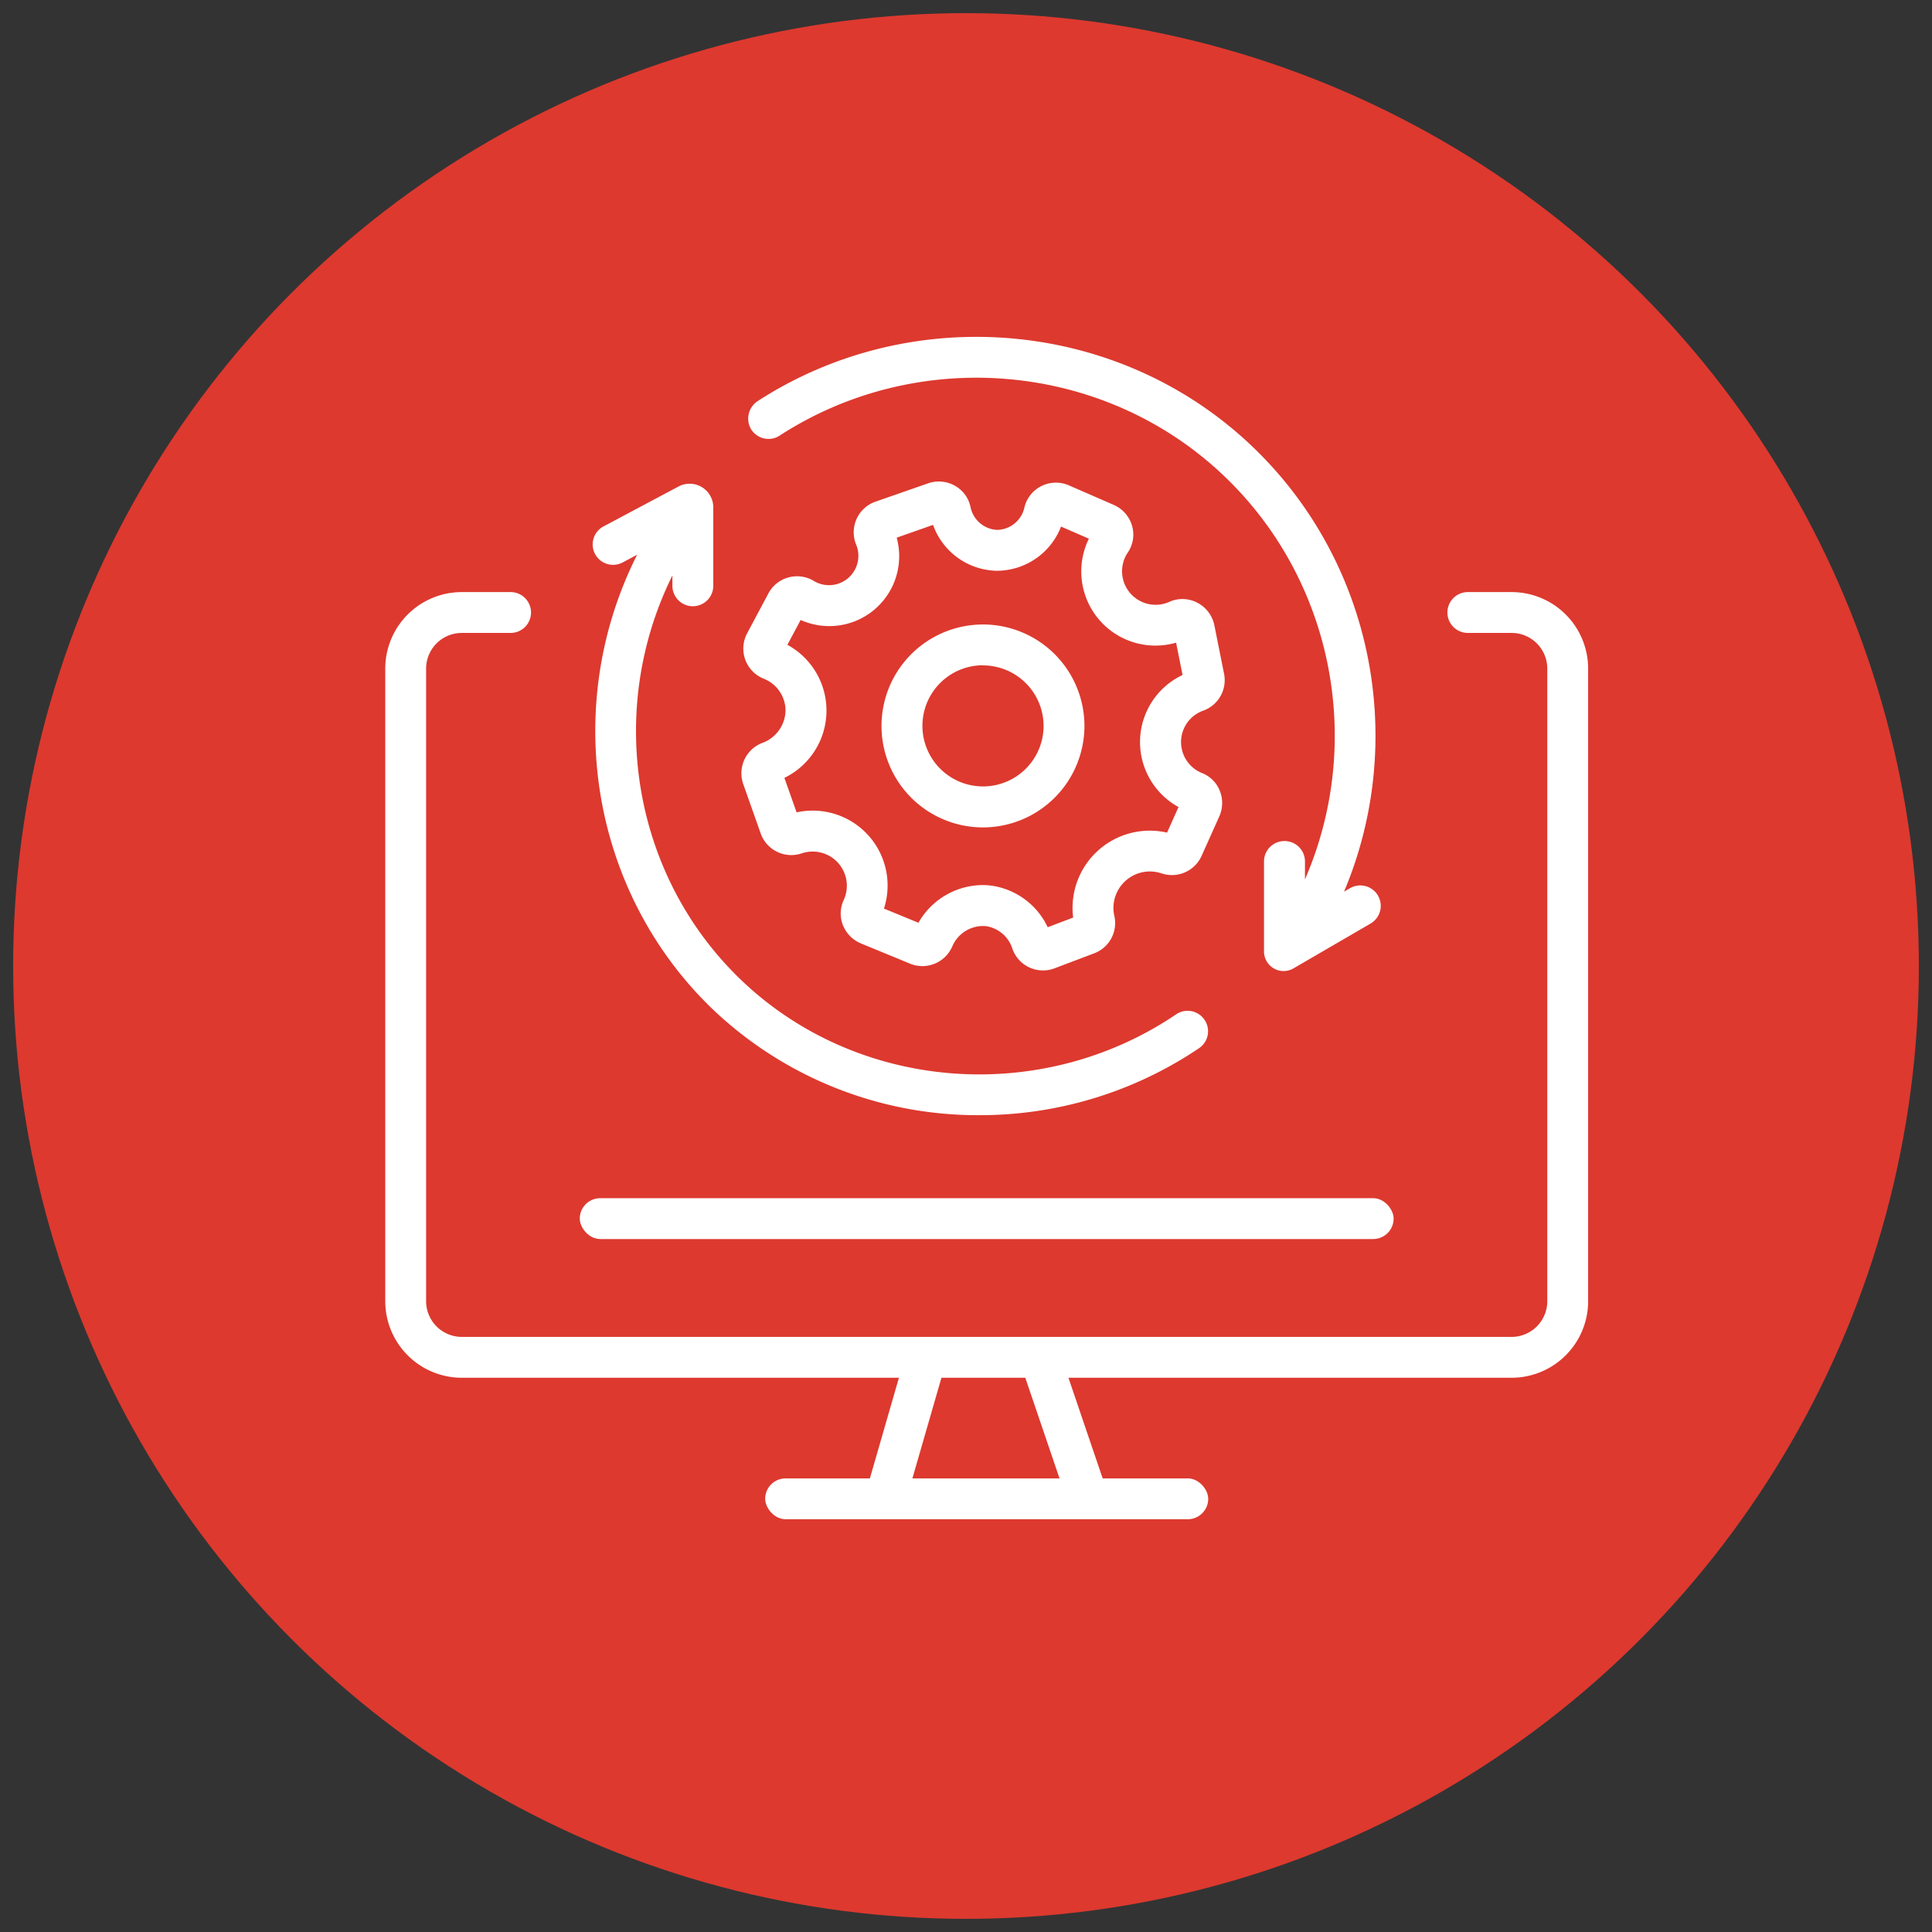 <svg id="Layer_1" data-name="Layer 1" xmlns="http://www.w3.org/2000/svg" viewBox="0 0 560 560"><rect x="0" y="0" width="560" height="560" fill="#333333" stroke="none"/><defs><style>.cls-1{fill:#dd392f;}.cls-2{fill:#fff;}</style></defs><title>Artboard 8</title><circle class="cls-1" cx="280" cy="280" r="276.19"/><path class="cls-2" d="M302.32,281.28a9.37,9.37,0,0,1-8.89-6.34,9.5,9.5,0,0,0-7.62-6.49,9.71,9.71,0,0,0-9.81,5.93,9.43,9.43,0,0,1-12.2,4.95l-14.25-5.87a9.53,9.53,0,0,1-5.2-5.25,9.16,9.16,0,0,1,.14-7.19,9.91,9.91,0,0,0-12.17-13.65,9.41,9.41,0,0,1-11.83-5.79l-5.06-14.32A9.43,9.43,0,0,1,221,215.32a10.19,10.19,0,0,0,6.69-9.76,10,10,0,0,0-6.37-8.85,9.41,9.41,0,0,1-4.76-13.14L222.73,172a9.32,9.32,0,0,1,5.67-4.59,9.46,9.46,0,0,1,7.3.86,8.51,8.51,0,0,0,12.39-10.58,9.4,9.4,0,0,1,5.65-12.27L269,140.1a9.47,9.47,0,0,1,7.8.7,9.23,9.23,0,0,1,4.51,6.17,8.26,8.26,0,0,0,7.72,6.62h.09a8.27,8.27,0,0,0,7.8-6.44,9.31,9.31,0,0,1,4.9-6.24,9.41,9.41,0,0,1,8-.23l13,5.67a9.47,9.47,0,0,1,5.28,5.94A9.24,9.24,0,0,1,327,160a9.72,9.72,0,0,0,12.11,14.37,9.3,9.3,0,0,1,8,.36,9.51,9.51,0,0,1,4.89,6.56l2.8,14a9.38,9.38,0,0,1-6,10.68,9.67,9.67,0,0,0-.32,18.13,9.13,9.13,0,0,1,5.09,5.13,9.5,9.5,0,0,1-.14,7.38l-5.15,11.49a9.43,9.43,0,0,1-11.58,5.06A10.57,10.57,0,0,0,323,265.51a9.36,9.36,0,0,1-5.84,10.81l-11.49,4.35A9.3,9.3,0,0,1,302.32,281.28Zm-17.56-24.74a19.65,19.65,0,0,1,2.53.16,21.32,21.32,0,0,1,16.39,12.06l7.38-2.8a22.39,22.39,0,0,1,27.22-24.62l3.32-7.41a21.49,21.49,0,0,1,1.17-38.28l-1.87-9.37a21.5,21.5,0,0,1-25.28-30.14l-8.07-3.51a20,20,0,0,1-18.47,12.81h-.25a20,20,0,0,1-18.38-13.3l-10.54,3.71a20.26,20.26,0,0,1-27.84,23.85l-3.84,7.2a21.7,21.7,0,0,1-.87,38.57l3.54,10a21.71,21.71,0,0,1,25.32,27.89l10,4.11A21.54,21.54,0,0,1,284.76,256.54Z"/><path class="cls-2" d="M284.93,239.83a29.41,29.41,0,1,1,29.4-29.4A29.44,29.44,0,0,1,284.93,239.83Zm0-47a17.56,17.56,0,1,0,17.56,17.56A17.57,17.57,0,0,0,284.93,192.87Z"/><path class="cls-2" d="M348.94,295.33a5.9,5.9,0,0,0-8-1.34c-39.19,26.56-92.65,22.5-126.54-10.34-31.29-30.33-38.76-78-19.5-116.85v3a5.92,5.92,0,0,0,5.92,5.92h0a5.93,5.93,0,0,0,5.93-5.92V147A6.85,6.85,0,0,0,196.71,141l-21.78,11.58a5.92,5.92,0,0,0-2.45,8h0a5.92,5.92,0,0,0,8,2.45l4.2-2.24C162.7,204.35,171,258,206.18,292.15a111.4,111.4,0,0,0,77.72,31.09,113.49,113.49,0,0,0,63.71-19.46,5.9,5.9,0,0,0,1.33-8.45Z"/><path class="cls-2" d="M366.38,249.7v26.08a5.68,5.68,0,0,0,8.54,4.91l22.35-13a5.92,5.92,0,0,0,2.14-8.1h0a5.93,5.93,0,0,0-8.1-2.14l-1.73,1c19.09-45.34,7.72-98.72-29.74-131.93-38.78-34.38-96.69-38.35-140.07-10.36a6.09,6.09,0,0,0-2.21,8,5.93,5.93,0,0,0,8.46,2.08c39-25.27,91.09-21.75,126,9.16,33.91,30.07,44,78.56,26.23,119.5V249.7a5.92,5.92,0,0,0-5.92-5.92h0A5.92,5.92,0,0,0,366.38,249.7Z"/><path class="cls-2" d="M438.14,399.35H133.86a22.2,22.2,0,0,1-22.19-22.19V193.81a22.19,22.19,0,0,1,22.19-22.19H148a5.92,5.92,0,0,1,5.92,5.92h0a5.92,5.92,0,0,1-5.92,5.92H133.86a10.35,10.35,0,0,0-10.35,10.35V377.16a10.36,10.36,0,0,0,10.35,10.35H438.14a10.36,10.36,0,0,0,10.35-10.35V193.81a10.35,10.35,0,0,0-10.35-10.35H425.46a5.92,5.92,0,0,1-5.92-5.92h0a5.92,5.92,0,0,1,5.92-5.92h12.68a22.19,22.19,0,0,1,22.19,22.19V377.16A22.2,22.2,0,0,1,438.14,399.35Z"/><rect class="cls-2" x="168.05" y="347.3" width="235.9" height="11.84" rx="5.92"/><rect class="cls-2" x="241.17" y="408.02" width="42.69" height="11.84" transform="translate(-207.99 551.35) rotate(-73.9)"/><rect class="cls-2" x="302.51" y="392.27" width="11.84" height="43.33" transform="translate(-116.86 121.36) rotate(-18.78)"/><rect class="cls-2" x="221.79" y="428.52" width="128.42" height="11.84" rx="5.92"/></svg>